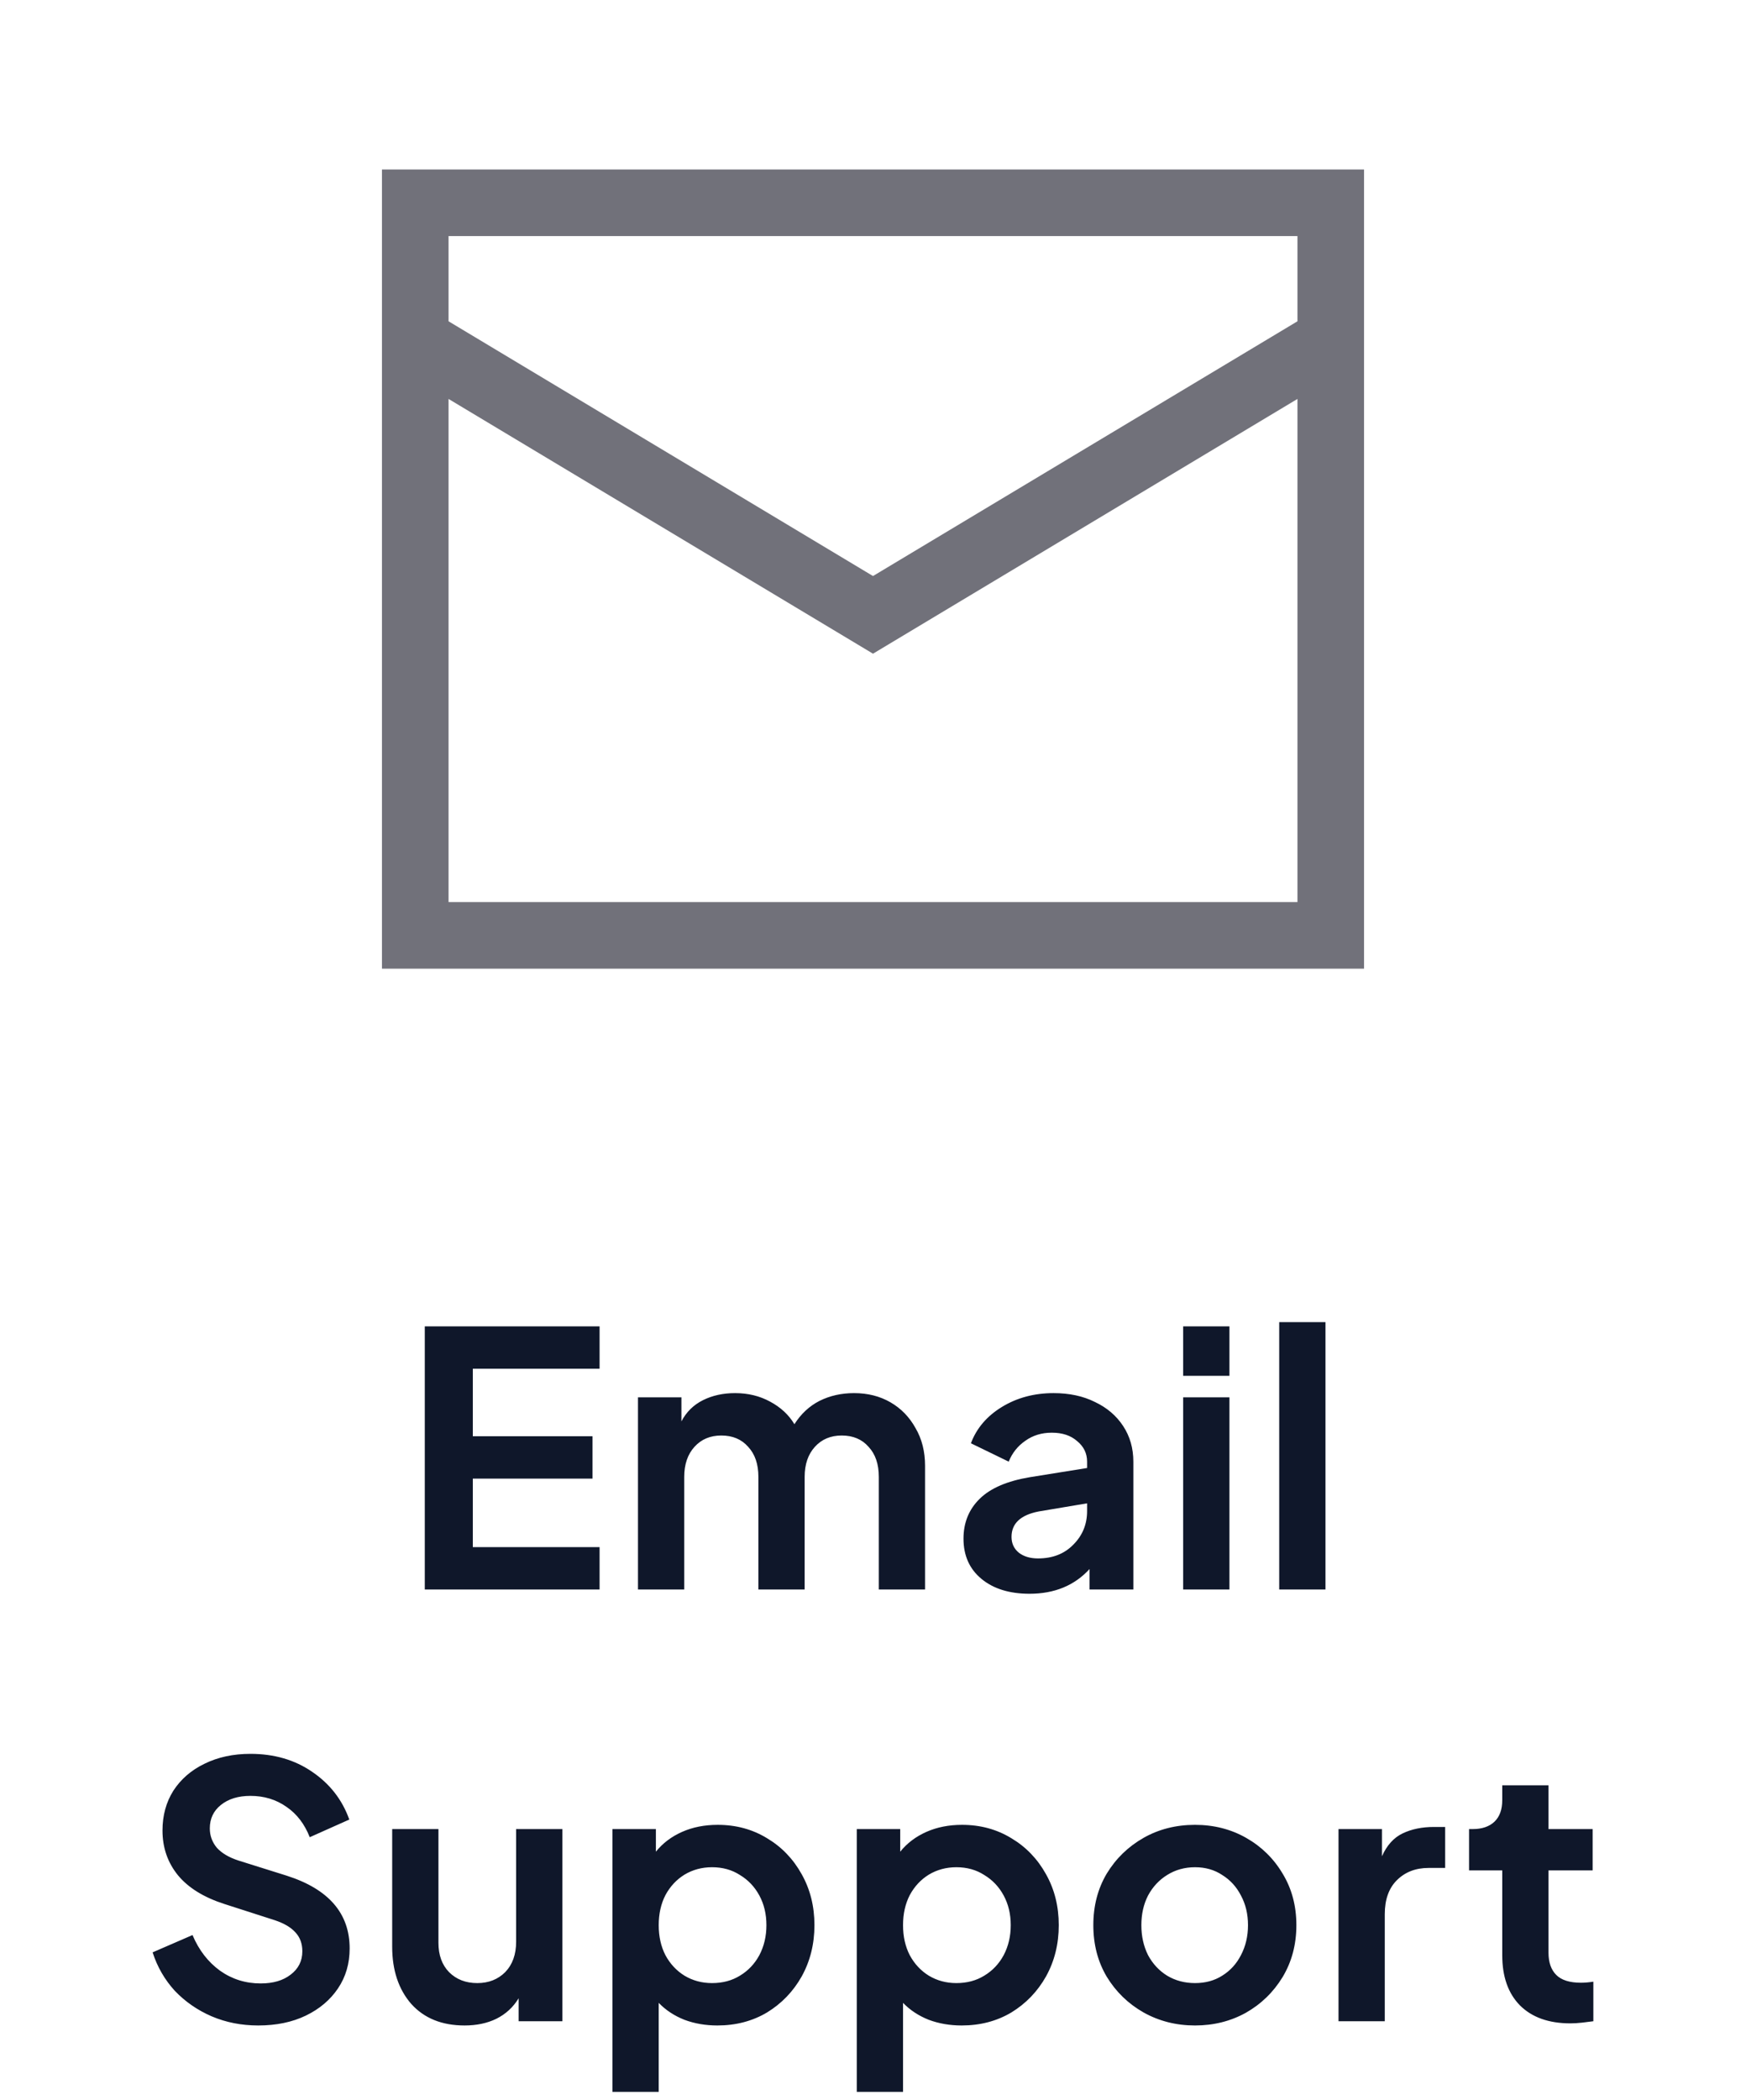 <svg width="89" height="107" viewBox="0 0 89 107" fill="none" xmlns="http://www.w3.org/2000/svg">
<g filter="url(#filter0_d_1_6805)">
<path fill-rule="evenodd" clip-rule="evenodd" d="M19.47 7.636H69.53V48.364H19.47V7.636ZM22.864 11.03V15.372L44.5 28.354L66.136 15.372V11.03H22.864ZM66.136 19.33L44.5 32.312L22.864 19.33V44.97H66.136V19.33Z" fill="#71717A"/>
</g>
<path d="M21.653 81H30.563V78.84H24.101V75.348H30.203V73.188H24.101V69.75H30.563V67.59H21.653V81ZM32.52 81H34.878V75.258C34.878 74.622 35.052 74.112 35.4 73.728C35.748 73.344 36.204 73.152 36.768 73.152C37.344 73.152 37.8 73.344 38.136 73.728C38.484 74.1 38.658 74.61 38.658 75.258V81H41.016V75.258C41.016 74.622 41.19 74.112 41.538 73.728C41.886 73.344 42.342 73.152 42.906 73.152C43.482 73.152 43.938 73.344 44.274 73.728C44.622 74.1 44.796 74.61 44.796 75.258V81H47.154V74.7C47.154 73.968 46.992 73.326 46.668 72.774C46.356 72.21 45.93 71.772 45.39 71.46C44.85 71.148 44.232 70.992 43.536 70.992C42.888 70.992 42.3 71.124 41.772 71.388C41.256 71.652 40.83 72.048 40.494 72.576C40.206 72.096 39.792 71.712 39.252 71.424C38.724 71.136 38.13 70.992 37.47 70.992C36.858 70.992 36.312 71.112 35.832 71.352C35.352 71.592 34.986 71.952 34.734 72.432V71.208H32.52V81ZM52.479 81.216C53.751 81.216 54.771 80.796 55.539 79.956V81H57.771V74.484C57.771 73.8 57.597 73.194 57.249 72.666C56.901 72.138 56.421 71.73 55.809 71.442C55.209 71.142 54.507 70.992 53.703 70.992C52.719 70.992 51.843 71.226 51.075 71.694C50.307 72.162 49.779 72.78 49.491 73.548L51.417 74.484C51.597 74.04 51.879 73.686 52.263 73.422C52.647 73.146 53.097 73.008 53.613 73.008C54.153 73.008 54.585 73.152 54.909 73.44C55.245 73.716 55.413 74.064 55.413 74.484V74.808L52.497 75.276C51.345 75.468 50.493 75.834 49.941 76.374C49.389 76.914 49.113 77.592 49.113 78.408C49.113 79.272 49.419 79.956 50.031 80.46C50.643 80.964 51.459 81.216 52.479 81.216ZM51.561 78.318C51.561 77.634 52.023 77.202 52.947 77.022L55.413 76.608V77.004C55.413 77.676 55.179 78.246 54.711 78.714C54.255 79.182 53.655 79.416 52.911 79.416C52.515 79.416 52.191 79.32 51.939 79.128C51.687 78.924 51.561 78.654 51.561 78.318ZM60.31 70.11H62.669V67.59H60.31V70.11ZM60.31 81H62.669V71.208H60.31V81ZM65.206 81H67.564V67.374H65.206V81ZM13.161 103.216C14.085 103.216 14.895 103.048 15.591 102.712C16.287 102.376 16.833 101.914 17.229 101.326C17.625 100.738 17.823 100.06 17.823 99.292C17.823 97.504 16.755 96.268 14.619 95.584L12.153 94.81C11.673 94.654 11.307 94.438 11.055 94.162C10.815 93.874 10.695 93.544 10.695 93.172C10.695 92.68 10.881 92.284 11.253 91.984C11.637 91.672 12.141 91.516 12.765 91.516C13.461 91.516 14.073 91.702 14.601 92.074C15.129 92.434 15.525 92.95 15.789 93.622L17.805 92.722C17.445 91.714 16.815 90.904 15.915 90.292C15.027 89.68 13.977 89.374 12.765 89.374C11.889 89.374 11.109 89.542 10.425 89.878C9.753 90.202 9.225 90.658 8.841 91.246C8.469 91.834 8.283 92.512 8.283 93.28C8.283 94.156 8.547 94.918 9.075 95.566C9.603 96.202 10.389 96.688 11.433 97.024L14.007 97.852C14.475 98.008 14.823 98.212 15.051 98.464C15.291 98.716 15.411 99.04 15.411 99.436C15.411 99.928 15.213 100.324 14.817 100.624C14.433 100.924 13.923 101.074 13.287 101.074C12.519 101.074 11.829 100.858 11.217 100.426C10.605 99.982 10.137 99.376 9.813 98.608L7.779 99.49C8.019 100.234 8.397 100.888 8.913 101.452C9.441 102.004 10.065 102.436 10.785 102.748C11.517 103.06 12.309 103.216 13.161 103.216ZM23.681 103.216C24.294 103.216 24.834 103.102 25.302 102.874C25.782 102.634 26.16 102.286 26.436 101.83V103H28.668V93.208H26.309V98.95C26.309 99.598 26.123 100.114 25.752 100.498C25.38 100.87 24.905 101.056 24.329 101.056C23.741 101.056 23.262 100.87 22.89 100.498C22.529 100.126 22.349 99.628 22.349 99.004V93.208H19.991V99.202C19.991 100.402 20.316 101.374 20.963 102.118C21.623 102.85 22.529 103.216 23.681 103.216ZM31.219 106.6H33.577V102.064C33.937 102.436 34.375 102.724 34.891 102.928C35.407 103.12 35.965 103.216 36.565 103.216C37.513 103.216 38.359 102.994 39.103 102.55C39.847 102.094 40.435 101.482 40.867 100.714C41.299 99.934 41.515 99.064 41.515 98.104C41.515 97.144 41.299 96.28 40.867 95.512C40.435 94.732 39.847 94.12 39.103 93.676C38.359 93.22 37.519 92.992 36.583 92.992C35.911 92.992 35.305 93.112 34.765 93.352C34.225 93.592 33.781 93.928 33.433 94.36V93.208H31.219V106.6ZM36.295 101.056C35.779 101.056 35.311 100.93 34.891 100.678C34.483 100.426 34.159 100.078 33.919 99.634C33.691 99.19 33.577 98.68 33.577 98.104C33.577 97.528 33.691 97.018 33.919 96.574C34.159 96.13 34.483 95.782 34.891 95.53C35.311 95.278 35.779 95.152 36.295 95.152C36.835 95.152 37.309 95.284 37.717 95.548C38.137 95.8 38.467 96.148 38.707 96.592C38.947 97.036 39.067 97.54 39.067 98.104C39.067 98.668 38.947 99.178 38.707 99.634C38.467 100.078 38.137 100.426 37.717 100.678C37.309 100.93 36.835 101.056 36.295 101.056ZM43.673 106.6H46.031V102.064C46.391 102.436 46.829 102.724 47.345 102.928C47.861 103.12 48.419 103.216 49.019 103.216C49.967 103.216 50.813 102.994 51.557 102.55C52.301 102.094 52.889 101.482 53.321 100.714C53.753 99.934 53.969 99.064 53.969 98.104C53.969 97.144 53.753 96.28 53.321 95.512C52.889 94.732 52.301 94.12 51.557 93.676C50.813 93.22 49.973 92.992 49.037 92.992C48.365 92.992 47.759 93.112 47.219 93.352C46.679 93.592 46.235 93.928 45.887 94.36V93.208H43.673V106.6ZM48.749 101.056C48.233 101.056 47.765 100.93 47.345 100.678C46.937 100.426 46.613 100.078 46.373 99.634C46.145 99.19 46.031 98.68 46.031 98.104C46.031 97.528 46.145 97.018 46.373 96.574C46.613 96.13 46.937 95.782 47.345 95.53C47.765 95.278 48.233 95.152 48.749 95.152C49.289 95.152 49.763 95.284 50.171 95.548C50.591 95.8 50.921 96.148 51.161 96.592C51.401 97.036 51.521 97.54 51.521 98.104C51.521 98.668 51.401 99.178 51.161 99.634C50.921 100.078 50.591 100.426 50.171 100.678C49.763 100.93 49.289 101.056 48.749 101.056ZM60.915 103.216C61.863 103.216 62.727 103 63.507 102.568C64.287 102.124 64.911 101.518 65.379 100.75C65.847 99.97 66.081 99.088 66.081 98.104C66.081 97.12 65.847 96.244 65.379 95.476C64.923 94.708 64.305 94.102 63.525 93.658C62.745 93.214 61.875 92.992 60.915 92.992C59.943 92.992 59.067 93.214 58.287 93.658C57.507 94.102 56.883 94.708 56.415 95.476C55.959 96.244 55.731 97.12 55.731 98.104C55.731 99.088 55.959 99.964 56.415 100.732C56.883 101.5 57.507 102.106 58.287 102.55C59.079 102.994 59.955 103.216 60.915 103.216ZM60.915 101.056C60.387 101.056 59.913 100.93 59.493 100.678C59.085 100.426 58.761 100.078 58.521 99.634C58.293 99.178 58.179 98.668 58.179 98.104C58.179 97.54 58.293 97.036 58.521 96.592C58.761 96.148 59.085 95.8 59.493 95.548C59.913 95.284 60.387 95.152 60.915 95.152C61.443 95.152 61.905 95.284 62.301 95.548C62.709 95.8 63.027 96.148 63.255 96.592C63.495 97.036 63.615 97.54 63.615 98.104C63.615 98.668 63.495 99.178 63.255 99.634C63.027 100.078 62.709 100.426 62.301 100.678C61.905 100.93 61.443 101.056 60.915 101.056ZM68.229 103H70.587V97.546C70.587 96.802 70.791 96.226 71.199 95.818C71.619 95.398 72.159 95.188 72.819 95.188H73.665V93.1H73.089C72.489 93.1 71.961 93.208 71.505 93.424C71.049 93.64 70.695 94.03 70.443 94.594V93.208H68.229V103ZM80.049 103.108C80.229 103.108 80.427 103.096 80.643 103.072C80.859 103.048 81.051 103.024 81.219 103V100.984C80.991 101.02 80.781 101.038 80.589 101.038C80.013 101.038 79.593 100.906 79.329 100.642C79.065 100.378 78.933 100 78.933 99.508V95.314H81.183V93.208H78.933V90.976H76.575V91.732C76.575 92.212 76.443 92.578 76.179 92.83C75.915 93.082 75.543 93.208 75.063 93.208H74.883V95.314H76.575V99.634C76.575 100.726 76.875 101.578 77.475 102.19C78.087 102.802 78.945 103.108 80.049 103.108Z" fill="#0F172A"/>
<defs>
<filter id="filter0_d_1_6805" x="17.47" y="6.636" width="54.06" height="44.727" filterUnits="userSpaceOnUse" color-interpolation-filters="sRGB">
<feFlood flood-opacity="0" result="BackgroundImageFix"/>
<feColorMatrix in="SourceAlpha" type="matrix" values="0 0 0 0 0 0 0 0 0 0 0 0 0 0 0 0 0 0 127 0" result="hardAlpha"/>
<feOffset dy="1"/>
<feGaussianBlur stdDeviation="1"/>
<feColorMatrix type="matrix" values="0 0 0 0 0 0 0 0 0 0 0 0 0 0 0 0 0 0 0.05 0"/>
<feBlend mode="normal" in2="BackgroundImageFix" result="effect1_dropShadow_1_6805"/>
<feBlend mode="normal" in="SourceGraphic" in2="effect1_dropShadow_1_6805" result="shape"/>
</filter>
</defs>
</svg>
